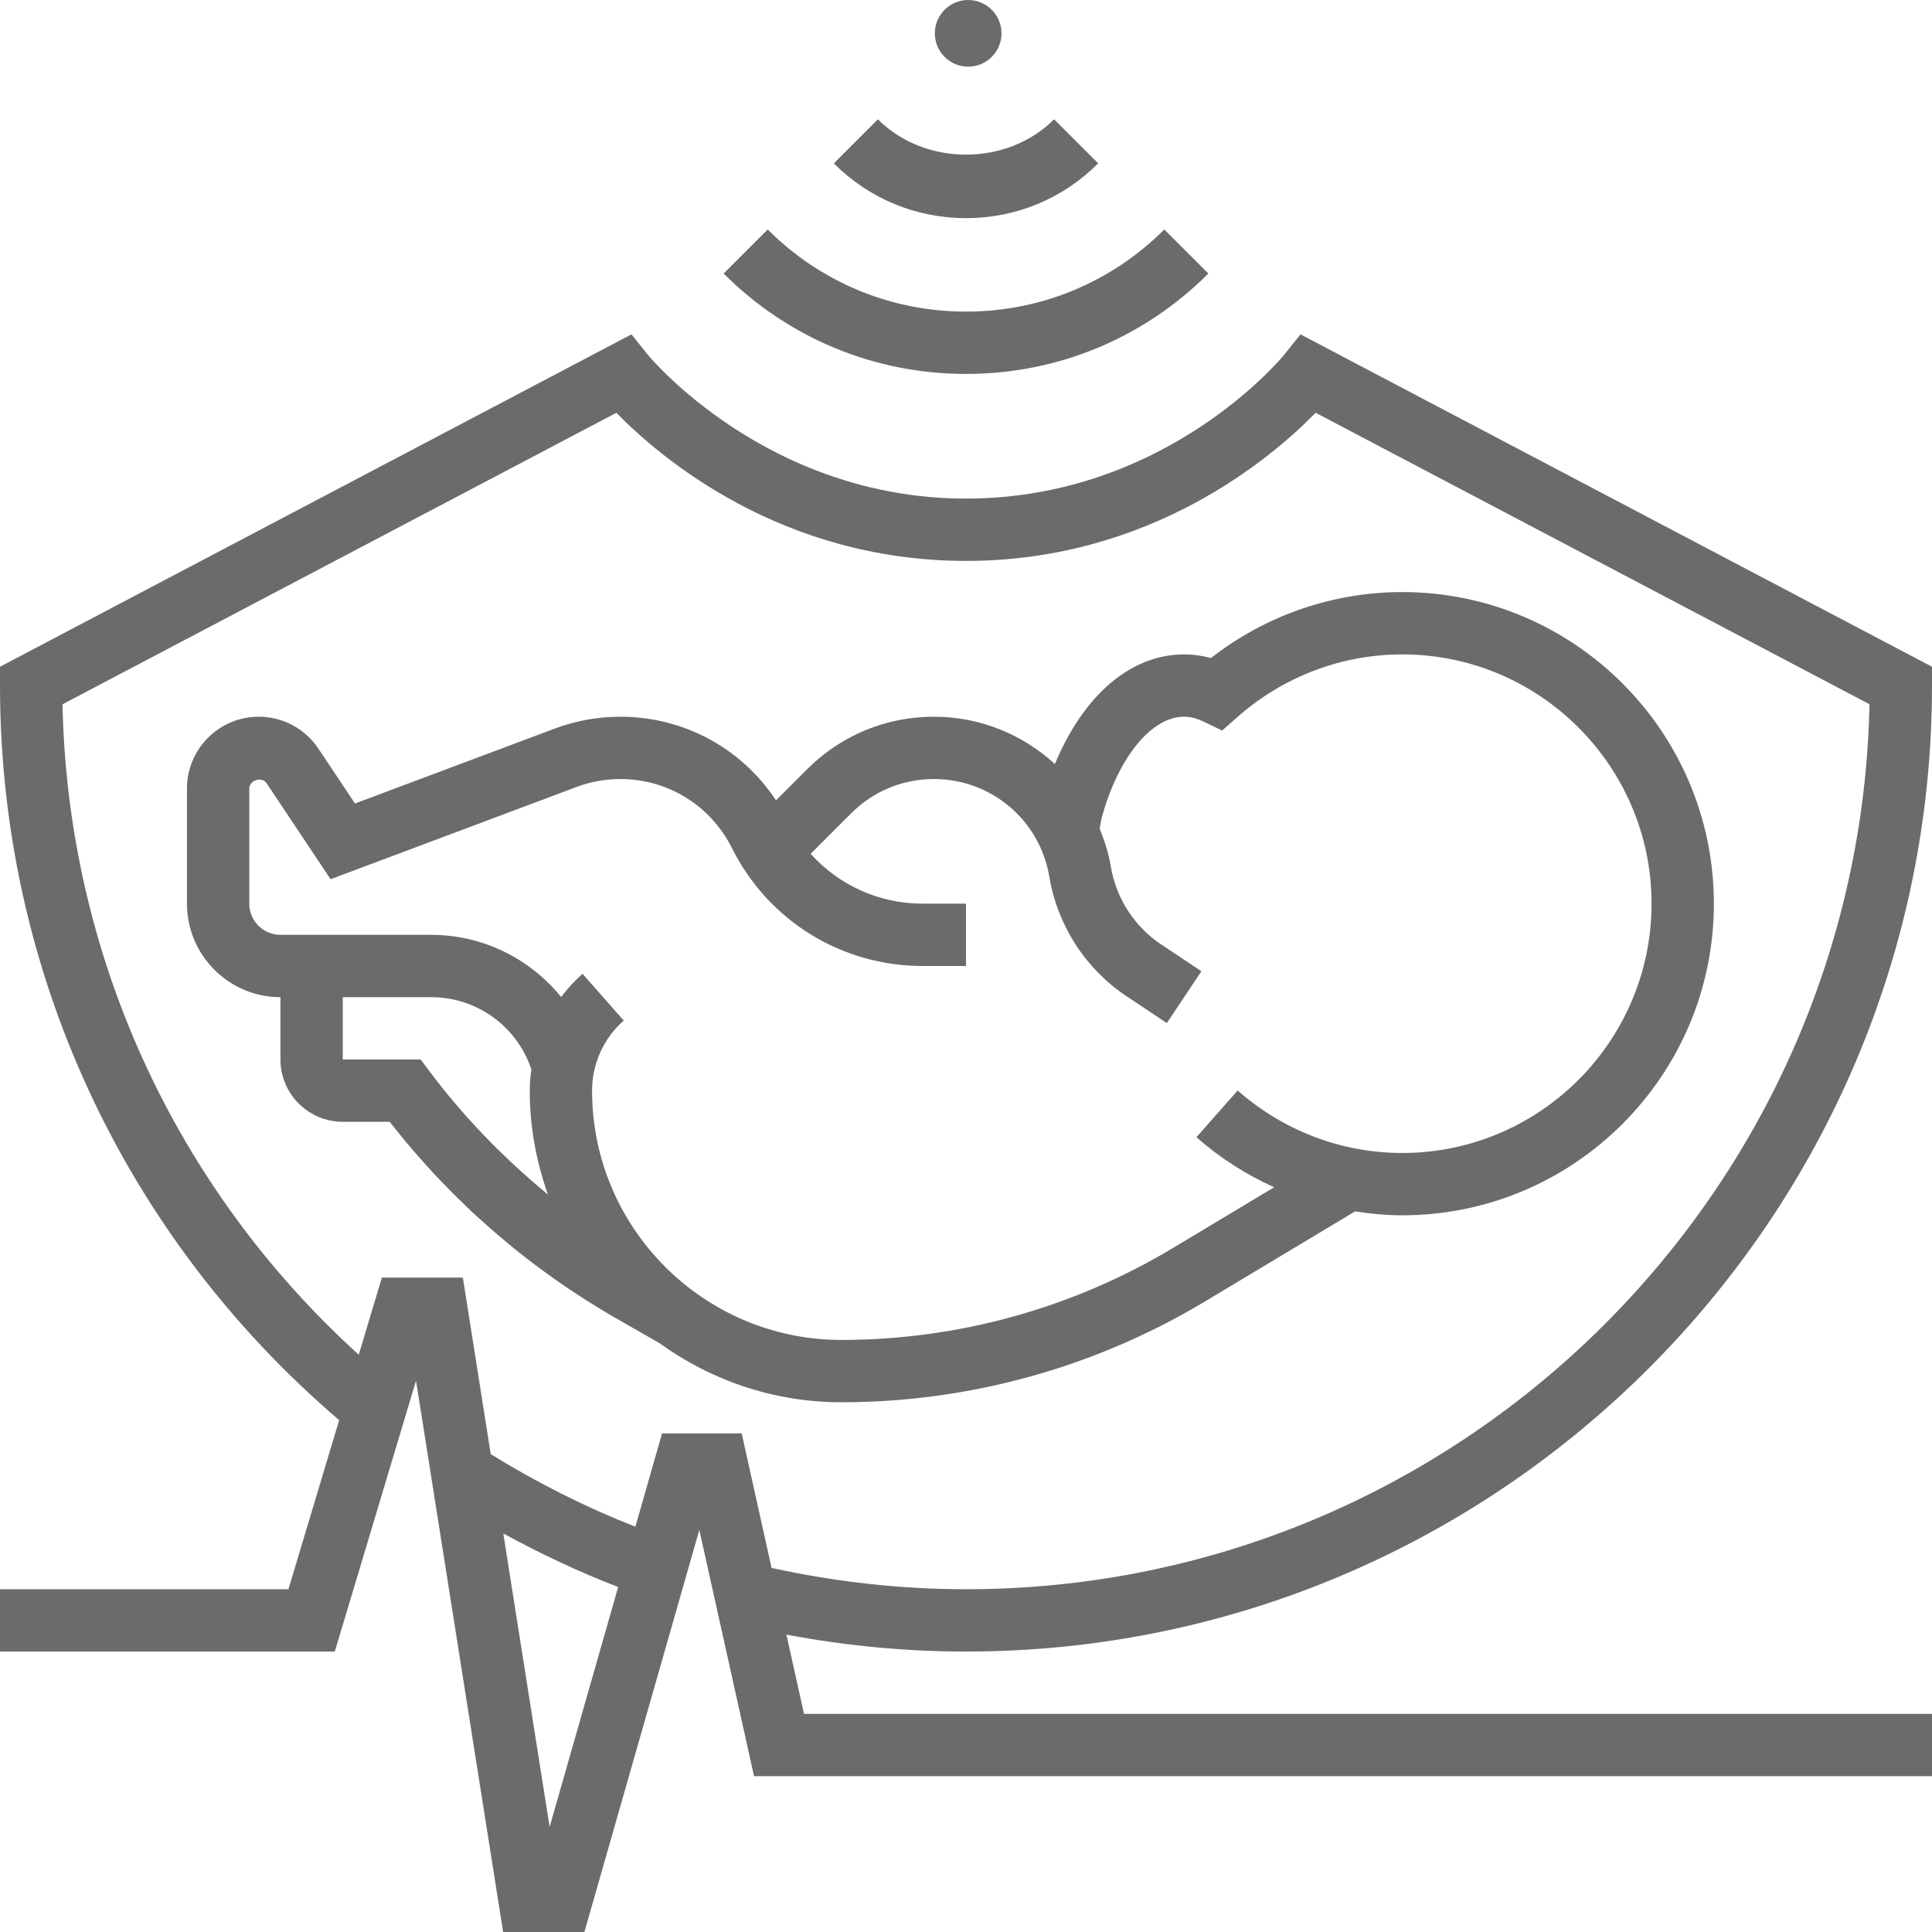<svg width="200" height="200" viewBox="0 0 200 200" fill="none" xmlns="http://www.w3.org/2000/svg">
<g clip-path="url(#clip0_808:1264)">
<path d="M200 70.968V69.02L134.629 34.613L132.961 36.694C132.848 36.846 120.787 51.613 100 51.613C79.329 51.613 67.148 36.839 67.035 36.694L65.368 34.613L0 69.02V70.968C0 100.371 12.787 127.949 35.11 147.01L29.858 164.516H0V170.968H34.658L43.068 142.926L52.084 200H60.497L72.394 158.375L78.058 183.871H200V177.42H83.232L81.41 169.216C87.513 170.365 93.742 170.968 100 170.968C155.142 170.968 200 126.11 200 70.968ZM56.897 189.123L52.1 158.742C55.948 160.846 59.919 162.716 63.993 164.287L56.897 189.123ZM79.874 162.31L76.781 148.387H68.535L65.774 158.046C60.584 156.004 55.558 153.478 50.8 150.529L47.916 132.258H39.532L37.139 140.242C18.058 122.933 7 98.736 6.471 72.907L63.806 42.733C68.277 47.31 80.816 58.065 100 58.065C119.184 58.065 131.723 47.31 136.194 42.729L193.529 72.904C192.494 123.594 150.935 164.516 100 164.516C93.203 164.516 86.452 163.752 79.874 162.31Z" fill="#6B6B6B"/>
<path d="M145.161 61.291C137.974 61.291 131.016 63.704 125.355 68.123C124.432 67.868 123.507 67.743 122.581 67.743C117.045 67.743 112.168 71.959 109.203 79.094C105.881 76.049 101.494 74.194 96.681 74.194C91.719 74.194 87.058 76.126 83.549 79.636L80.332 82.852C76.768 77.465 70.797 74.194 64.216 74.194C61.891 74.194 59.603 74.61 57.416 75.427L36.748 83.178L32.965 77.504C31.584 75.433 29.274 74.194 26.784 74.194C22.687 74.194 19.355 77.526 19.355 81.623V93.549C19.355 98.885 23.697 103.227 29.032 103.227V109.678C29.032 113.236 31.926 116.13 35.484 116.13H40.342C46.849 124.459 54.803 131.346 64.016 136.61L68.252 139.03C73.561 142.868 80.058 145.162 87.097 145.162C100.339 145.162 113.349 141.559 124.707 134.746L140.274 125.404C141.887 125.652 143.516 125.807 145.161 125.807C162.949 125.807 177.419 111.336 177.419 93.549C177.419 75.762 162.949 61.291 145.161 61.291ZM44.516 110.968L43.548 109.678H35.484V103.227H44.639C49.349 103.227 53.513 106.23 55.007 110.697H55.01C54.91 111.427 54.839 112.159 54.839 112.904C54.839 116.678 55.526 120.288 56.723 123.659C52.2 119.923 48.081 115.723 44.516 110.968ZM145.161 119.356C138.9 119.356 132.849 117.059 128.123 112.888L123.852 117.727C126.281 119.868 129.003 121.591 131.897 122.907L121.387 129.214C111.029 135.423 99.171 138.71 87.097 138.71C72.868 138.71 61.291 127.133 61.291 112.904C61.291 110.127 62.484 107.481 64.568 105.646L60.303 100.807C59.478 101.536 58.742 102.346 58.09 103.21C54.855 99.236 49.984 96.775 44.639 96.775H29.032C27.252 96.775 25.807 95.33 25.807 93.549V81.623C25.807 80.755 27.113 80.356 27.597 81.081L34.223 91.017L59.684 81.468C61.139 80.923 62.668 80.646 64.216 80.646C69.139 80.646 73.565 83.385 75.768 87.788C79.536 95.32 87.11 100.001 95.532 100.001H100V93.549H95.532C91.01 93.549 86.839 91.636 83.919 88.385L88.107 84.198C90.397 81.907 93.439 80.646 96.678 80.646C102.626 80.646 107.652 84.904 108.629 90.775C109.471 95.804 112.381 100.307 116.623 103.133L120.79 105.91L124.368 100.543L120.2 97.765C117.439 95.927 115.542 92.991 114.994 89.714C114.765 88.33 114.342 87.03 113.836 85.778L114.032 84.717C115.742 78.423 119.178 74.194 122.581 74.194C123.223 74.194 123.881 74.362 124.594 74.701L126.519 75.62L128.123 74.207C132.849 70.039 138.9 67.743 145.161 67.743C159.39 67.743 170.968 79.32 170.968 93.549C170.968 107.778 159.39 119.356 145.161 119.356Z" fill="#6B6B6B"/>
<path d="M120.529 23.754C115.045 29.235 107.755 32.257 100 32.257C92.245 32.257 84.955 29.235 79.471 23.754L74.91 28.315C81.61 35.015 90.523 38.709 100 38.709C109.477 38.709 118.39 35.015 125.09 28.315L120.529 23.754Z" fill="#6B6B6B"/>
<path d="M109.122 12.35C104.251 17.227 95.748 17.227 90.877 12.35L86.316 16.911C89.968 20.569 94.826 22.582 100 22.582C105.174 22.582 110.032 20.569 113.684 16.911L109.122 12.35Z" fill="#6B6B6B"/>
<path d="M96.774 3.45C96.774 5.355 98.319 6.9 100.224 6.9C102.129 6.9 103.674 5.355 103.674 3.45C103.674 1.545 102.129 0 100.224 0C98.319 0 96.774 1.545 96.774 3.45Z" fill="#6B6B6B"/>
</g>
<defs>
<clipPath id="clip0_808:1264">
<rect width="200" height="200" fill="white"/>
</clipPath>
</defs>
</svg>
